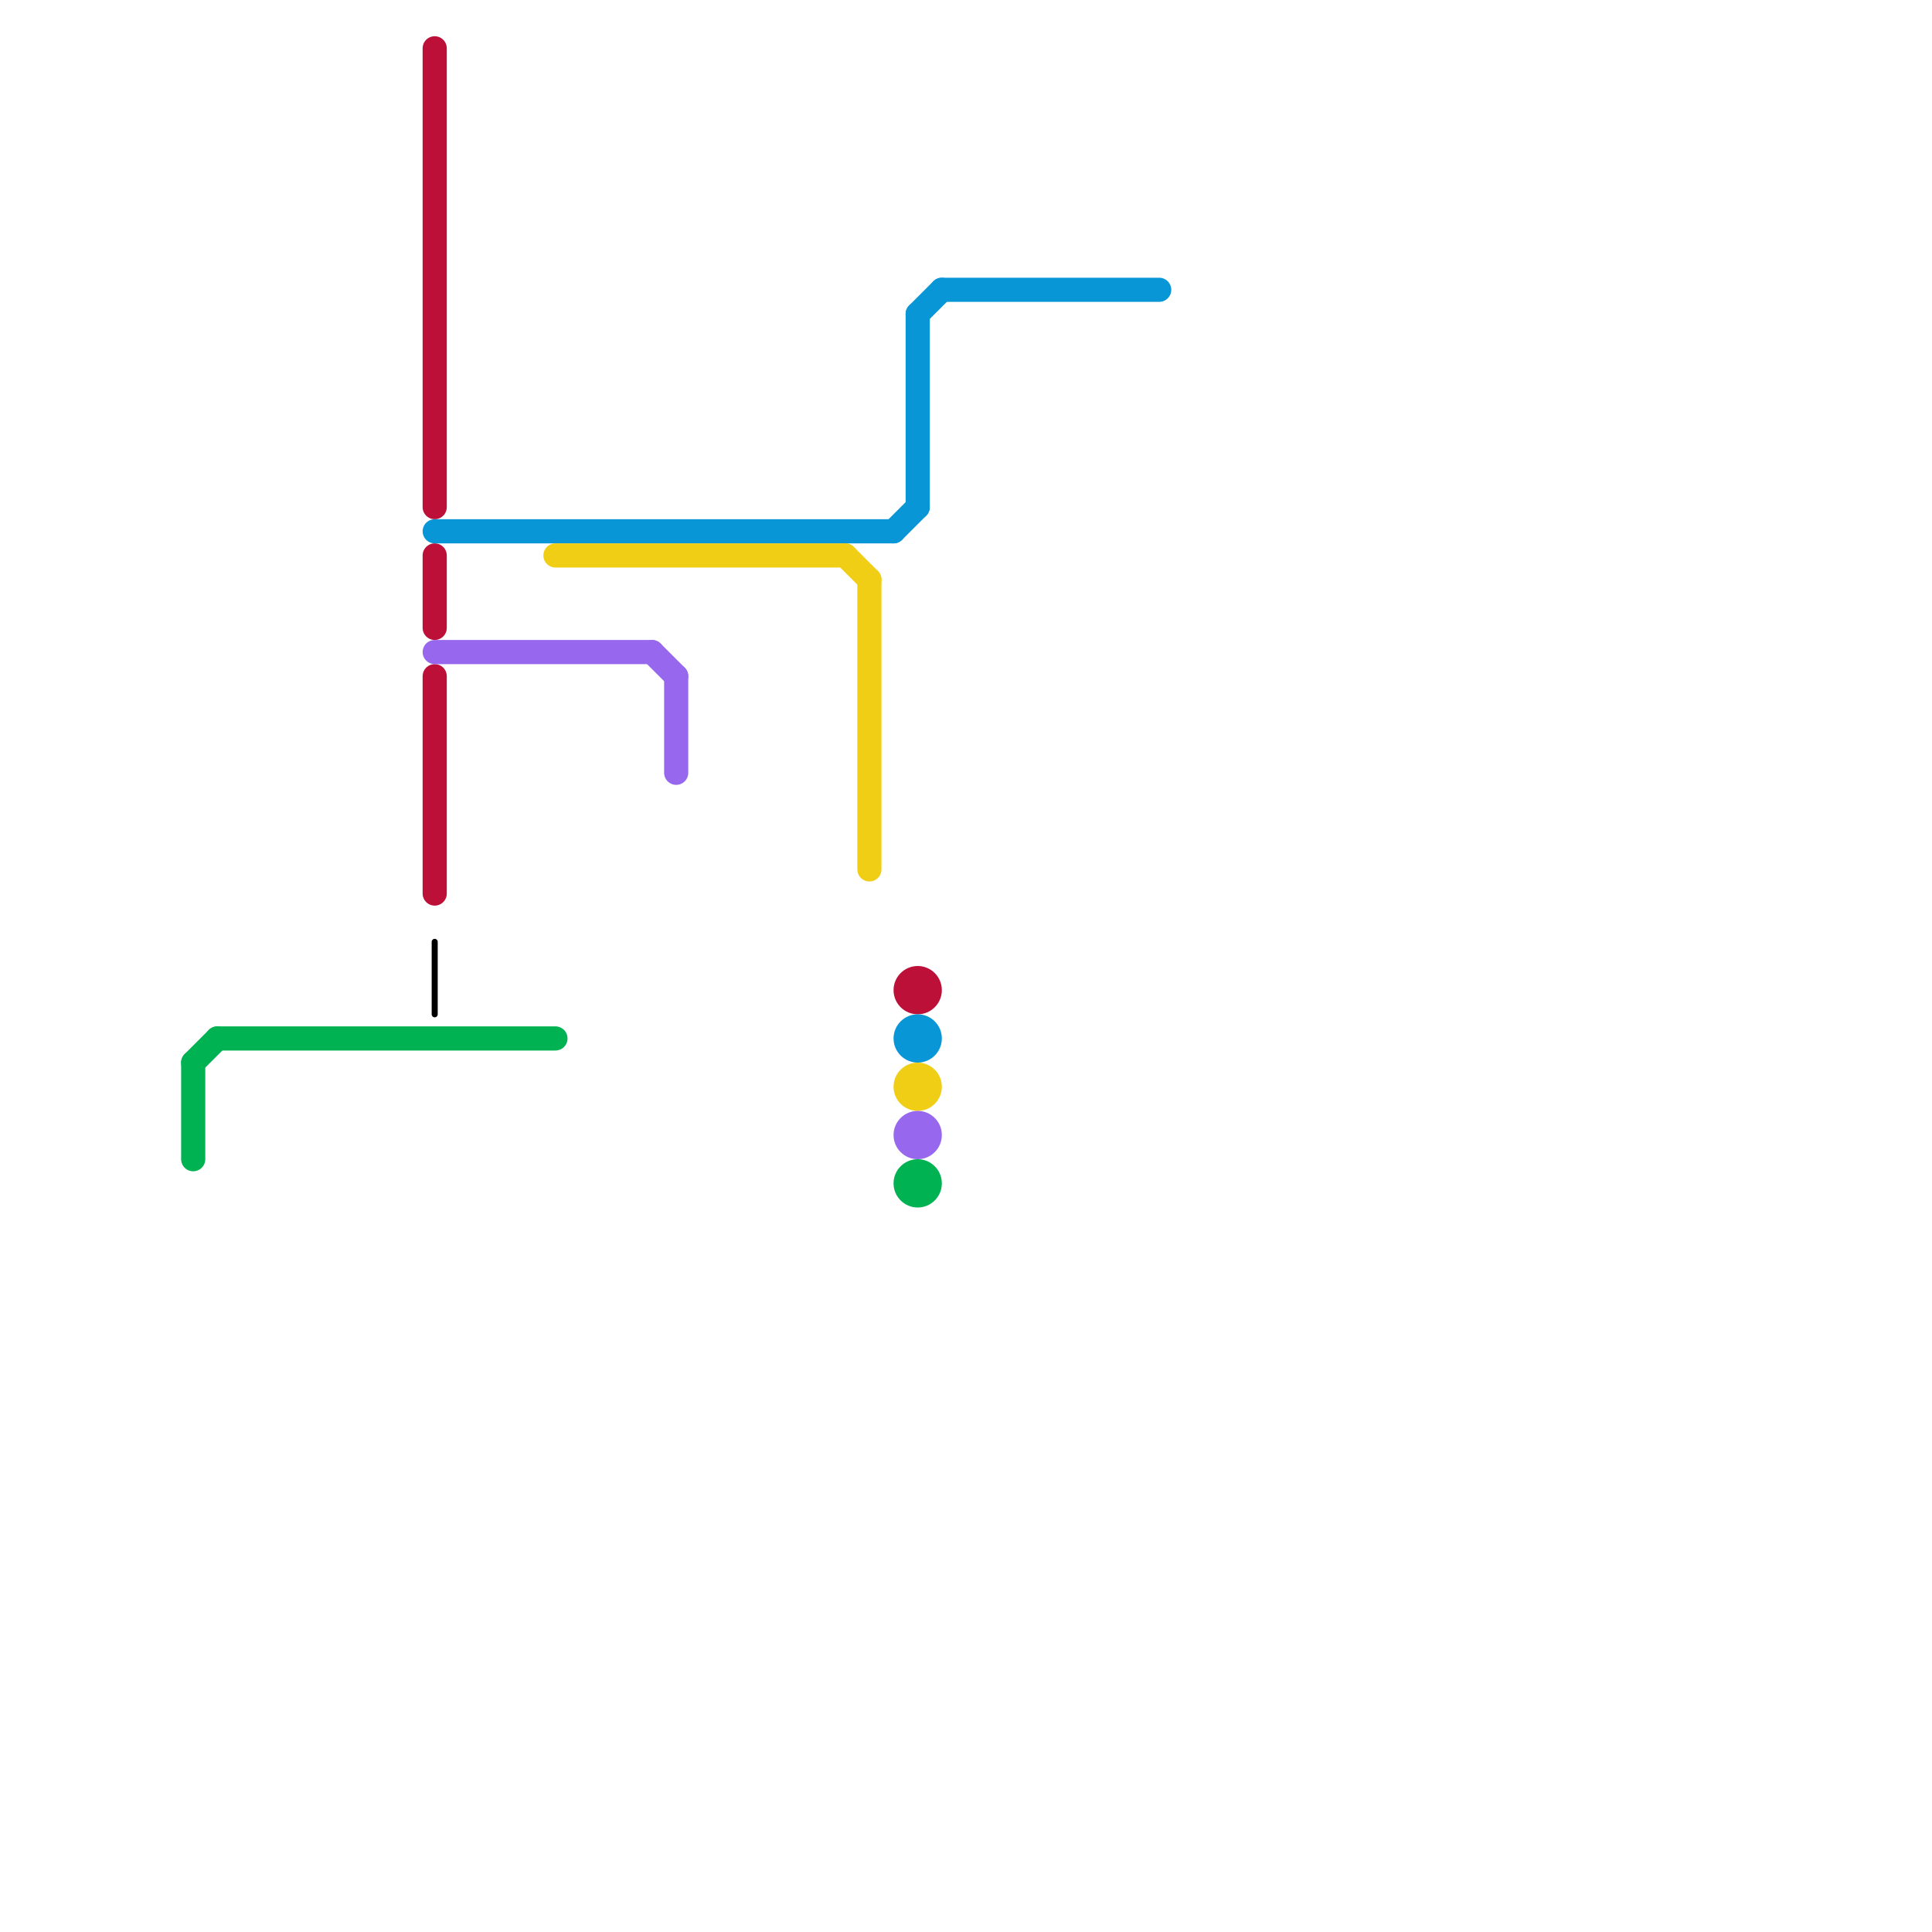 
<svg version="1.1" xmlns="http://www.w3.org/2000/svg" viewBox="0 0 80 80">
<style>text { font: 1px Helvetica; font-weight: 600; white-space: pre; dominant-baseline: central; } line { stroke-width: 1; fill: none; stroke-linecap: round; stroke-linejoin: round; } .c0 { stroke: #bd1038 } .c1 { stroke: #0896d7 } .c2 { stroke: #f0ce15 } .c3 { stroke: #9768ee } .c4 { stroke: #000000 } .c5 { stroke: #00b251 } .w4 { stroke-width: .25; }.w1 { stroke-width: 1; }</style><defs><g id="wm-xf"><circle r="1.2" fill="#000"/><circle r="0.9" fill="#fff"/><circle r="0.6" fill="#000"/><circle r="0.3" fill="#fff"/></g><g id="wm"><circle r="0.6" fill="#000"/><circle r="0.3" fill="#fff"/></g></defs><line class="c0 " x1="18" y1="2" x2="18" y2="21"/><line class="c0 " x1="18" y1="23" x2="18" y2="26"/><line class="c0 " x1="18" y1="28" x2="18" y2="37"/><circle cx="38" cy="41" r="1" fill="#bd1038" /><line class="c1 " x1="18" y1="22" x2="37" y2="22"/><line class="c1 " x1="39" y1="12" x2="48" y2="12"/><line class="c1 " x1="38" y1="13" x2="38" y2="21"/><line class="c1 " x1="38" y1="13" x2="39" y2="12"/><line class="c1 " x1="37" y1="22" x2="38" y2="21"/><circle cx="38" cy="43" r="1" fill="#0896d7" /><line class="c2 " x1="36" y1="24" x2="36" y2="36"/><line class="c2 " x1="23" y1="23" x2="35" y2="23"/><line class="c2 " x1="35" y1="23" x2="36" y2="24"/><circle cx="38" cy="45" r="1" fill="#f0ce15" /><line class="c3 " x1="27" y1="27" x2="28" y2="28"/><line class="c3 " x1="18" y1="27" x2="27" y2="27"/><line class="c3 " x1="28" y1="28" x2="28" y2="32"/><circle cx="38" cy="47" r="1" fill="#9768ee" /><line class="c4 w4" x1="18" y1="39" x2="18" y2="42"/><line class="c5 " x1="8" y1="44" x2="8" y2="48"/><line class="c5 " x1="9" y1="43" x2="23" y2="43"/><line class="c5 " x1="8" y1="44" x2="9" y2="43"/><circle cx="38" cy="49" r="1" fill="#00b251" />
</svg>
